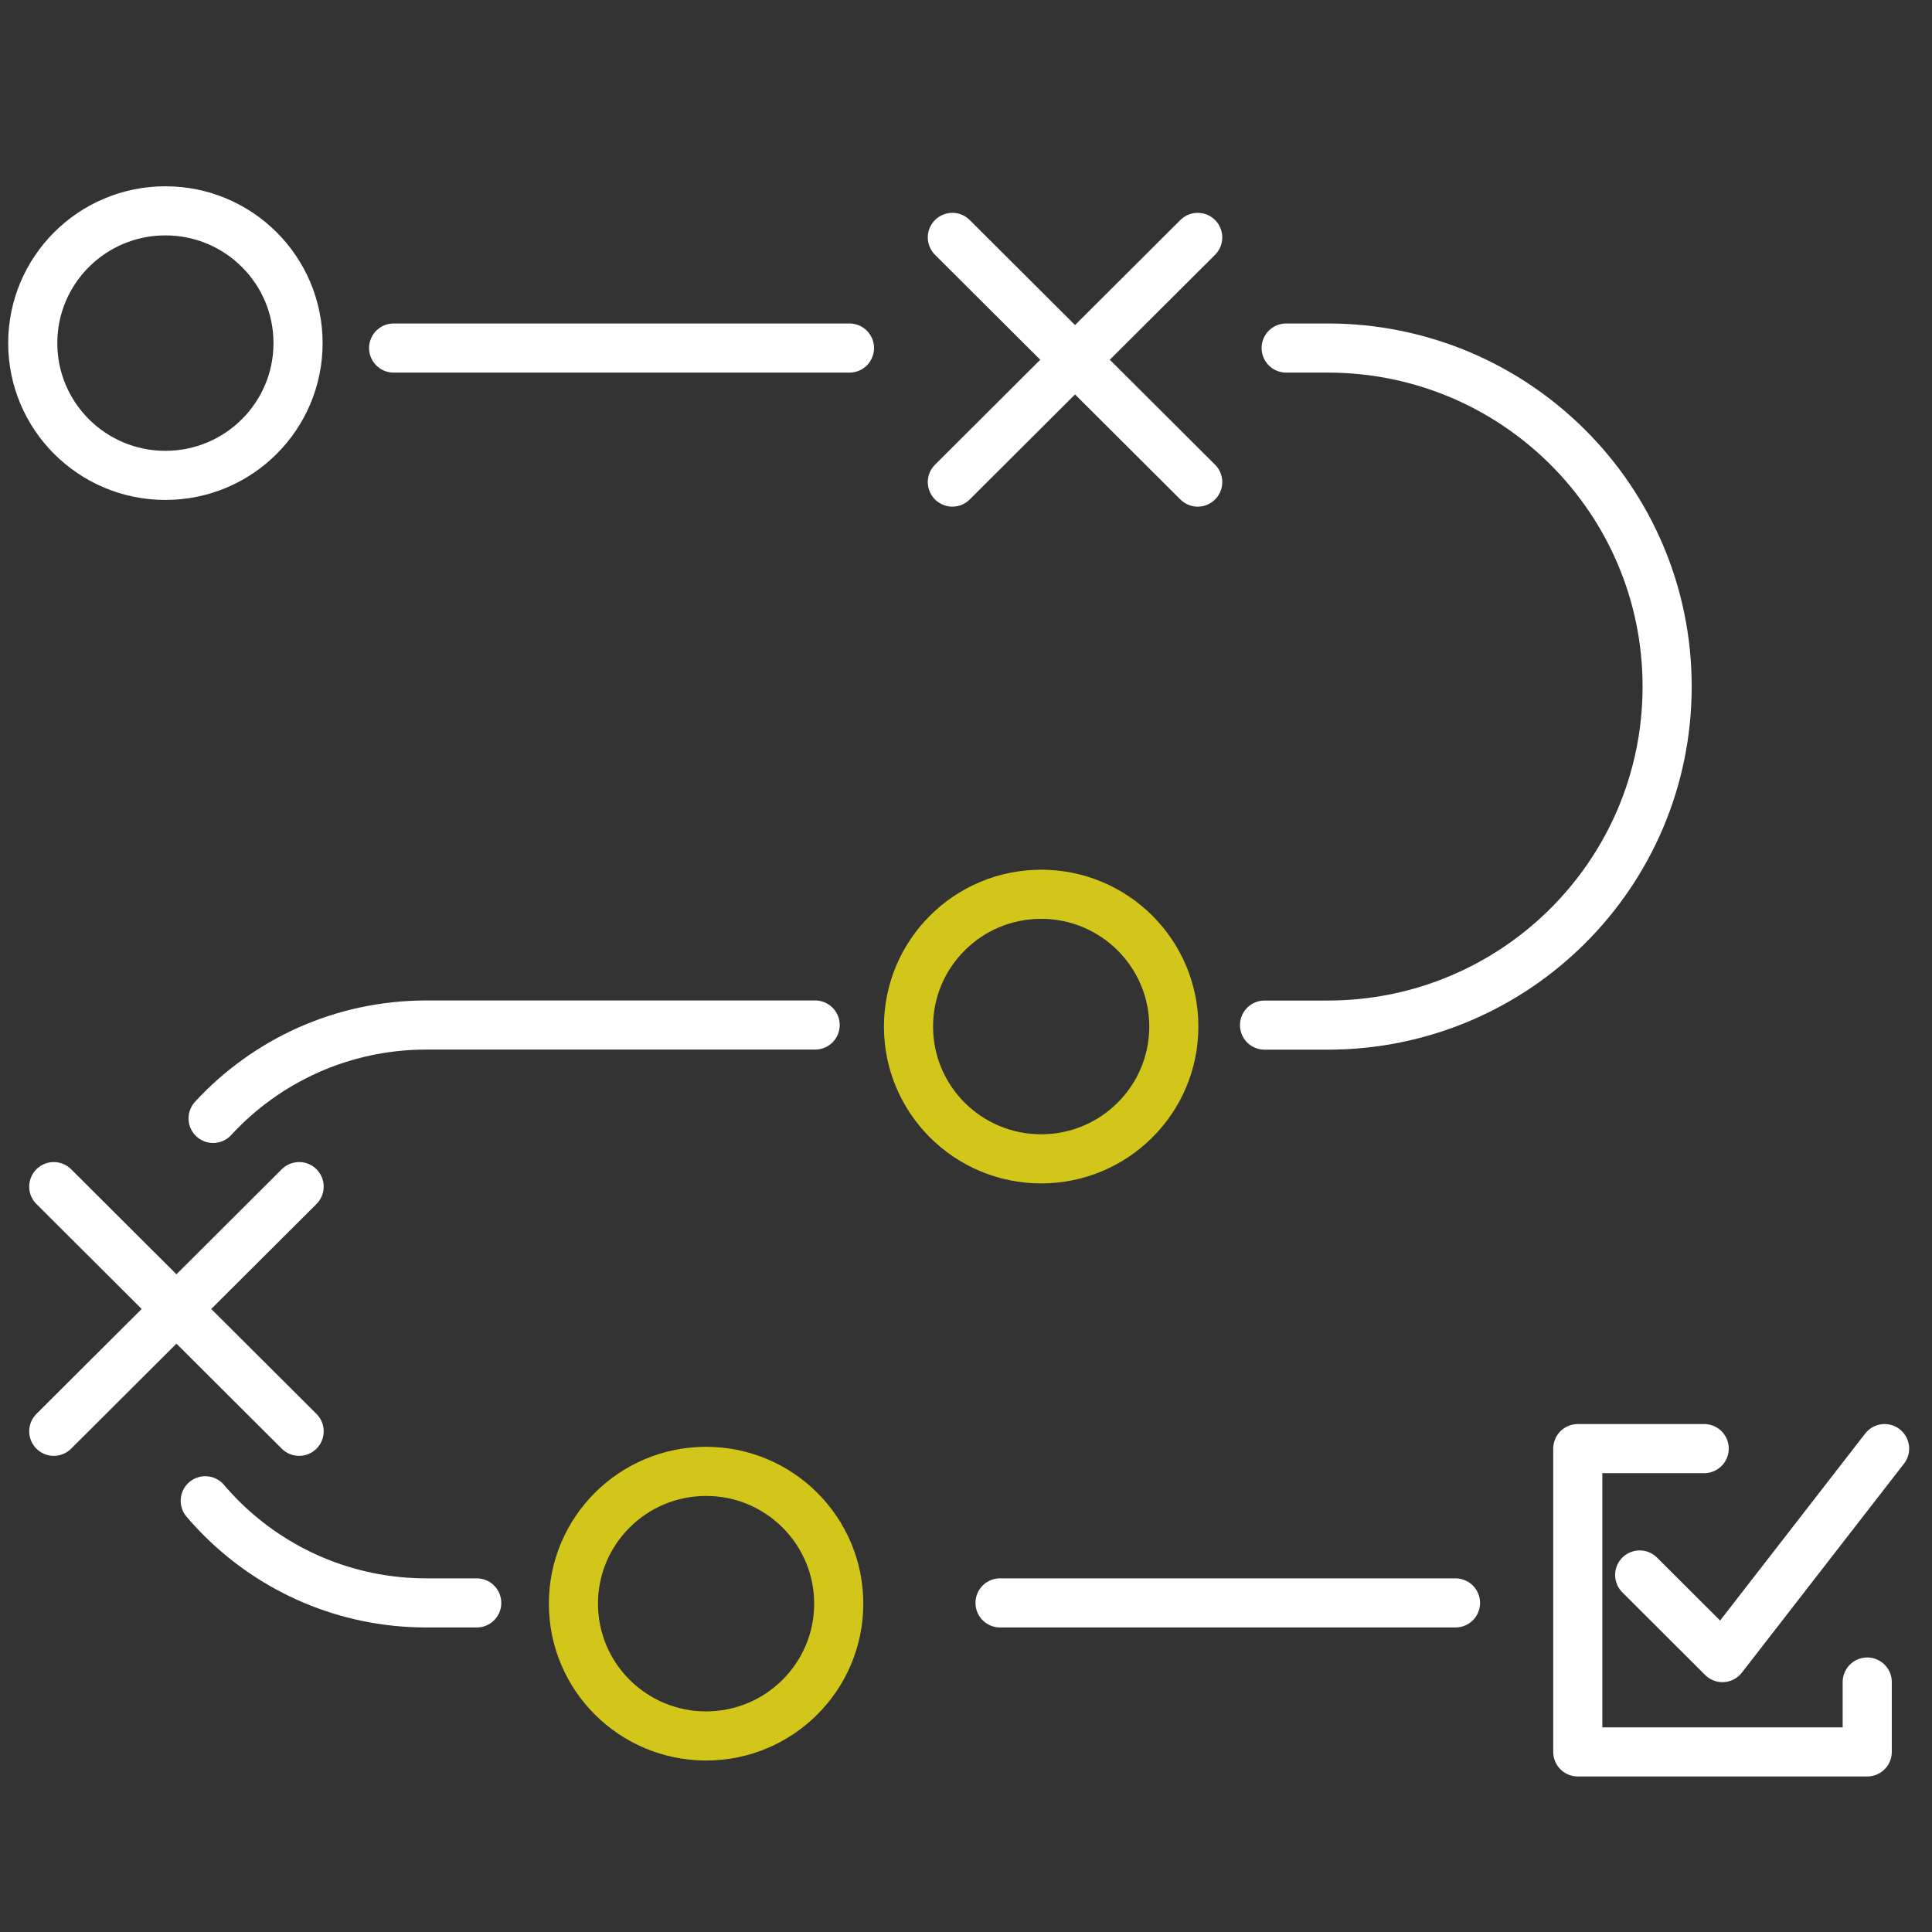 <?xml version="1.0" encoding="UTF-8"?>
<svg xmlns="http://www.w3.org/2000/svg" width="118" height="118" viewBox="0 0 118 118" fill="none">
  <rect x="0" y="0" width="118" height="118" fill="#333333" stroke="none"/>
  <path d="M78.554 21.257H81.093C92.544 21.257 101.823 30.515 101.823 41.929C101.823 47.643 99.507 52.81 95.749 56.557C92.005 60.291 86.819 62.61 81.093 62.61H77.233" stroke="white" stroke-width="3" stroke-linecap="round" stroke-linejoin="round"></path>
  <path d="M88.897 97.9H61.079" stroke="white" stroke-width="3" stroke-linecap="round" stroke-linejoin="round"></path>
  <path d="M13.015 68.309C16.247 64.803 20.884 62.605 26.038 62.605H49.786" stroke="white" stroke-width="3" stroke-linecap="round" stroke-linejoin="round"></path>
  <path d="M29.117 97.9H26.038C21.149 97.9 16.731 95.924 13.526 92.734C13.182 92.39 12.852 92.033 12.536 91.662" stroke="white" stroke-width="3" stroke-linecap="round" stroke-linejoin="round"></path>
  <path d="M51.883 21.257H24.042" stroke="white" stroke-width="3" stroke-linecap="round" stroke-linejoin="round"></path>
  <path d="M10.102 29.035C14.577 29.035 18.204 25.418 18.204 20.956C18.204 16.494 14.577 12.877 10.102 12.877C5.627 12.877 2 16.494 2 20.956C2 25.418 5.627 29.035 10.102 29.035Z" stroke="white" stroke-width="3" stroke-linecap="round" stroke-linejoin="round"></path>
  <path d="M63.59 70.778C68.065 70.778 71.693 67.16 71.693 62.698C71.693 58.236 68.065 54.619 63.59 54.619C59.116 54.619 55.488 58.236 55.488 62.698C55.488 67.16 59.116 70.778 63.59 70.778Z" stroke="#D3C61B" stroke-width="3" stroke-linecap="round" stroke-linejoin="round"></path>
  <path d="M43.125 106.026C47.599 106.026 51.227 102.409 51.227 97.947C51.227 93.484 47.599 89.867 43.125 89.867C38.65 89.867 35.023 93.484 35.023 97.947C35.023 102.409 38.65 106.026 43.125 106.026Z" stroke="#D3C61B" stroke-width="3" stroke-linecap="round" stroke-linejoin="round"></path>
  <path d="M73.152 14.5L58.166 29.444" stroke="white" stroke-width="3" stroke-linecap="round" stroke-linejoin="round"></path>
  <path d="M73.152 29.444L58.166 14.5" stroke="white" stroke-width="3" stroke-linecap="round" stroke-linejoin="round"></path>
  <path d="M18.27 72.475L3.284 87.419" stroke="white" stroke-width="3" stroke-linecap="round" stroke-linejoin="round"></path>
  <path d="M18.27 87.419L3.284 72.475" stroke="white" stroke-width="3" stroke-linecap="round" stroke-linejoin="round"></path>
  <path d="M100.146 96.194L105.202 101.24L115.104 88.476" stroke="white" stroke-width="3" stroke-linecap="round" stroke-linejoin="round"></path>
  <path d="M104.086 88.476H96.365V107H114.044V102.733" stroke="white" stroke-width="3" stroke-linecap="round" stroke-linejoin="round"></path>
</svg>
